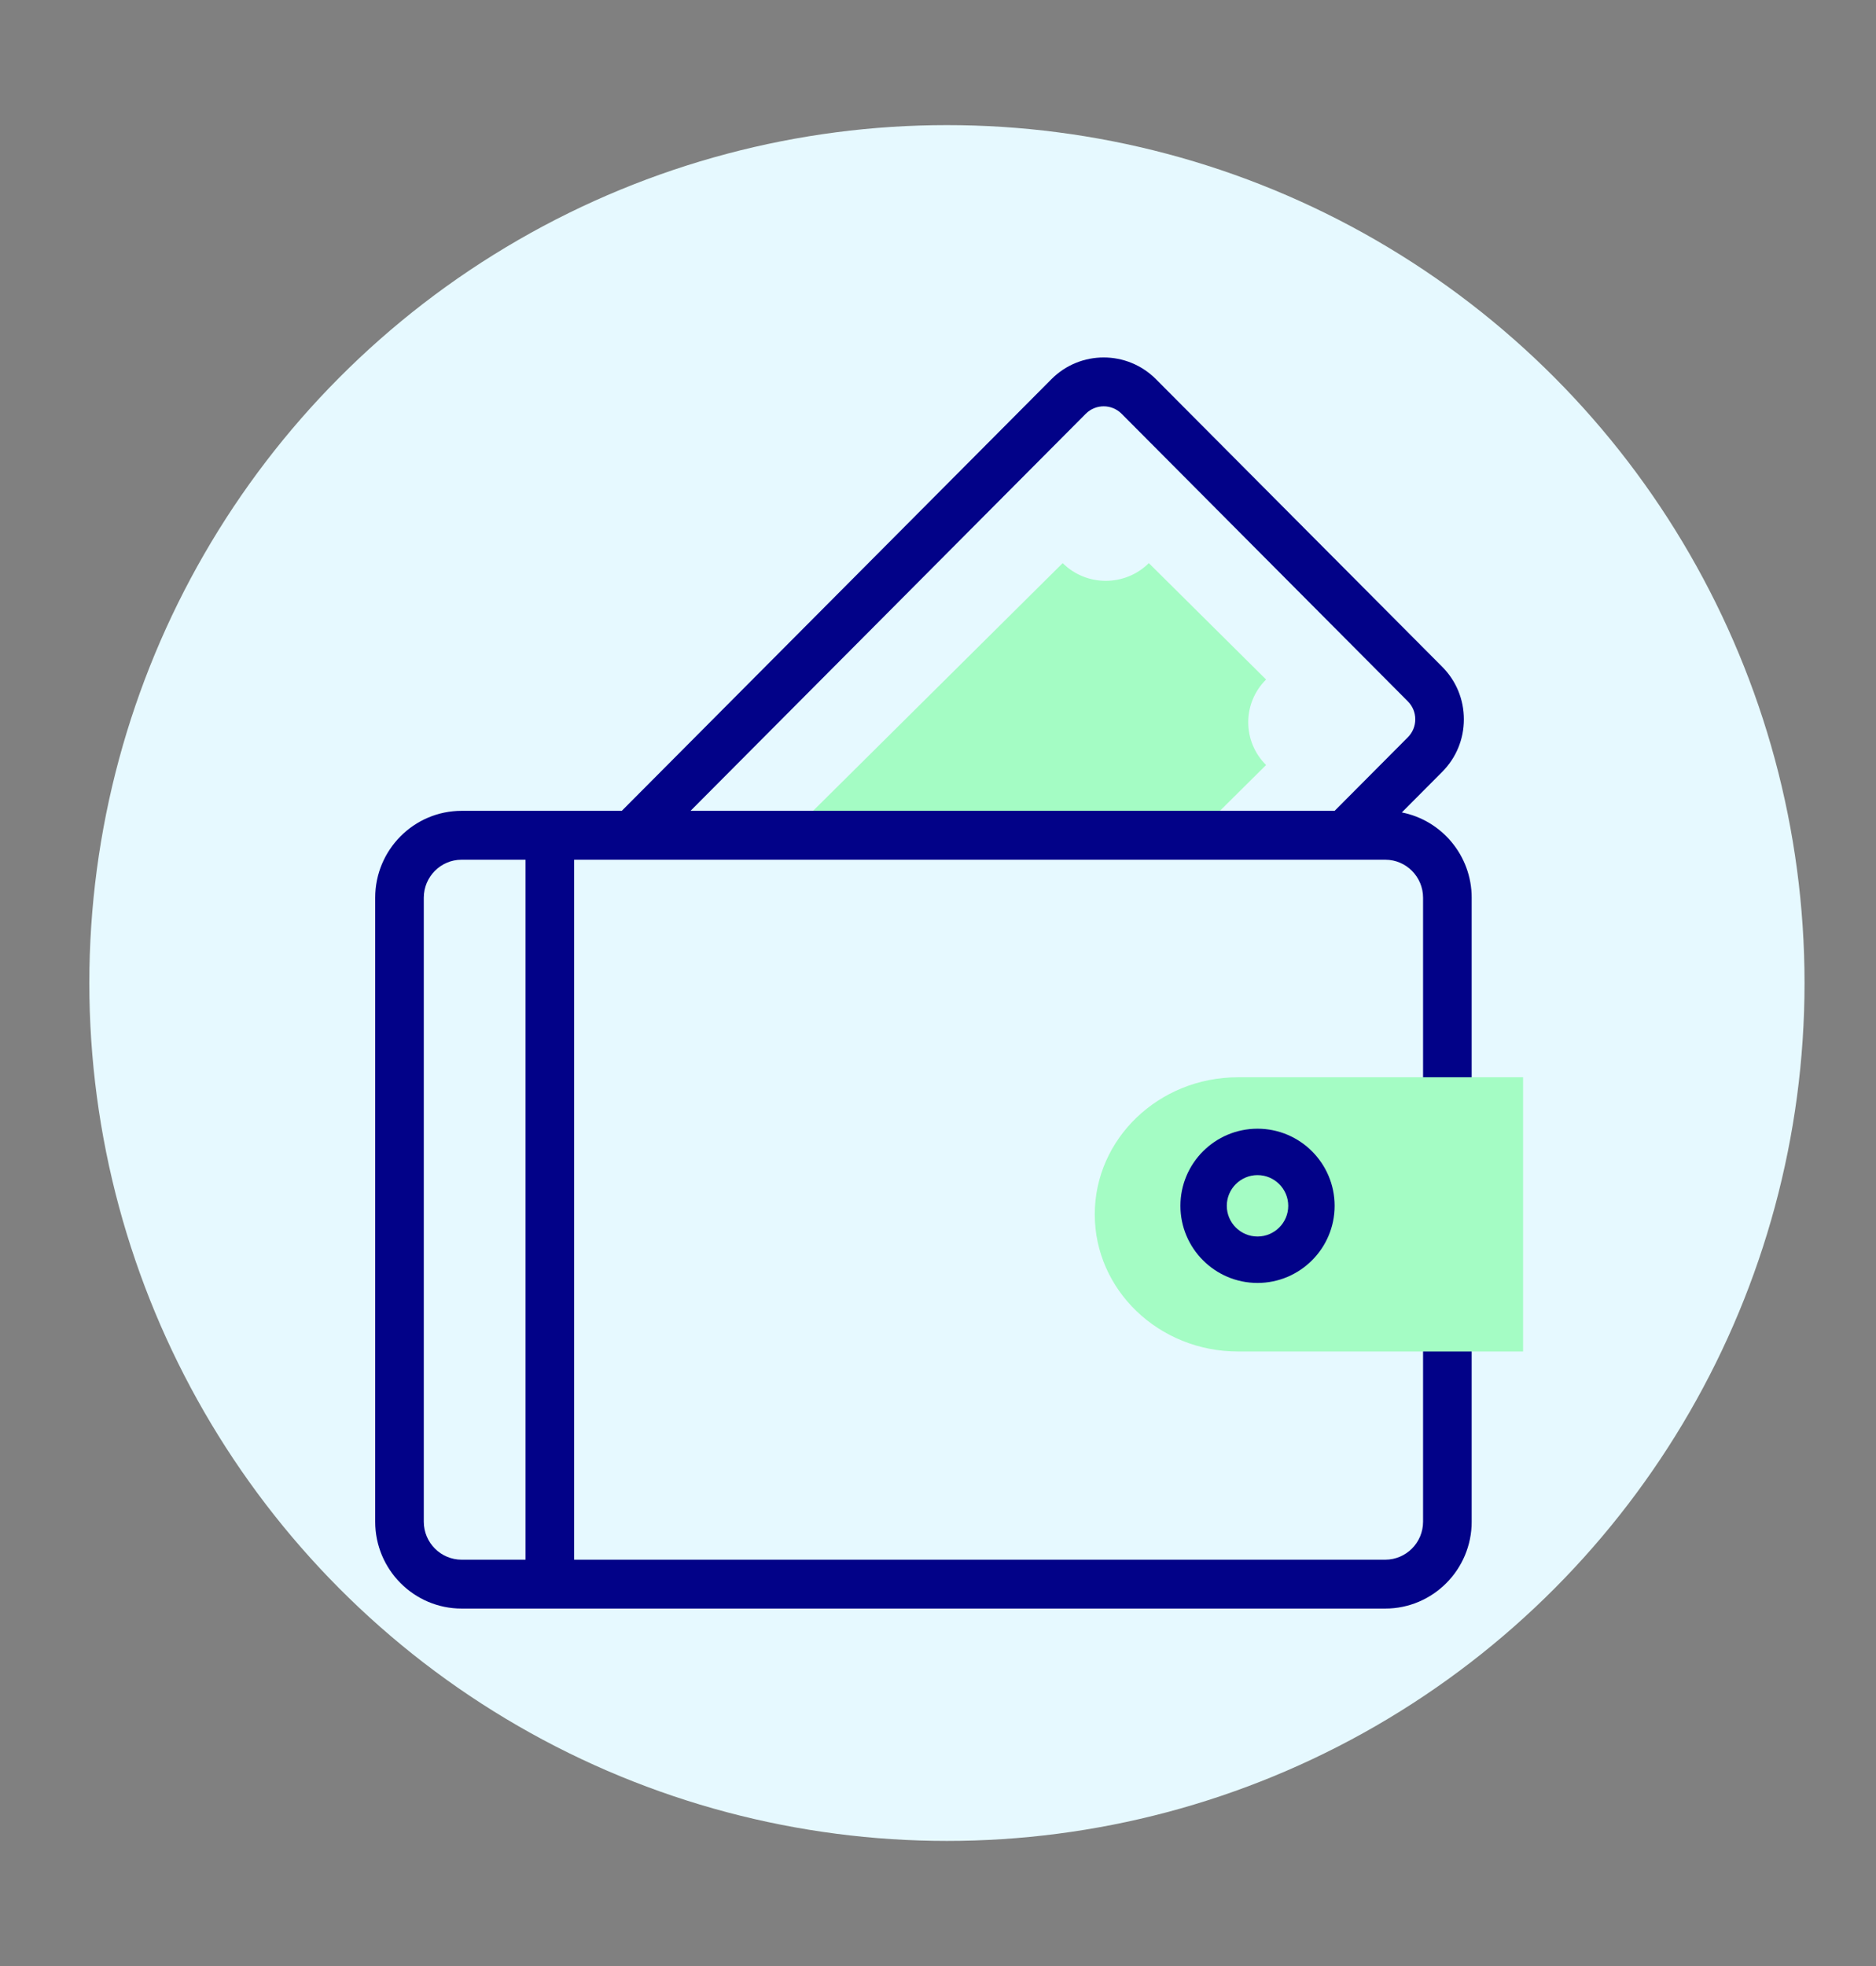 <?xml version="1.0" encoding="UTF-8"?>
<svg width="105px" height="110px" viewBox="0 0 105 110" version="1.1" xmlns="http://www.w3.org/2000/svg" xmlns:xlink="http://www.w3.org/1999/xlink">
    <rect x="0" y="0" width="105" height="110" fill="#808080" stroke="none"/>
    <title>ic-passive-income</title>
    <defs>
        <rect id="path-1" x="0" y="0" width="105" height="110"></rect>
    </defs>
    <g id="ic-passive-income" stroke="none" stroke-width="1" fill="none" fill-rule="evenodd">
        <g id="ic-jualbeli">
            <mask id="mask-2" fill="white">
                <use xlink:href="#path-1"></use>
            </mask>
            <g id="Rectangle"></g>
            <circle id="Oval" fill="#E6F9FF" mask="url(#mask-2)" cx="53" cy="55" r="48"></circle>
            <g id="wallet" mask="url(#mask-2)" fill-rule="nonzero">
                <g transform="translate(21, 20)">
                    <path d="M45.785,26.849 L49.863,22.803 C48.531,21.482 48.531,19.34 49.863,18.019 L43.3,11.507 C41.968,12.828 39.809,12.828 38.478,11.507 L23.014,26.849 L45.785,26.849 L45.785,26.849 Z" id="Path" fill="#A4FCC4"></path>
                    <path d="M58.649,54.27 L58.649,65.141 C58.649,66.312 57.7,67.265 56.533,67.265 L11.135,67.265 L11.135,28.101 L56.533,28.101 C57.7,28.101 58.649,29.054 58.649,30.226 L58.649,41.096 L61.37,41.096 L61.37,30.226 C61.37,27.865 59.685,25.892 57.46,25.456 L59.721,23.185 C60.503,22.4 60.933,21.356 60.933,20.246 C60.933,19.136 60.503,18.092 59.721,17.307 L43.698,1.215 C42.085,-0.405 39.462,-0.405 37.849,1.215 L13.802,25.366 L4.837,25.366 C2.17,25.366 0,27.546 0,30.226 L0,65.141 C0,67.82 2.17,70 4.837,70 L56.533,70 C59.2,70 61.37,67.82 61.37,65.141 L61.37,54.27 L58.649,54.27 L58.649,54.27 Z M39.772,3.149 C40.324,2.595 41.223,2.595 41.775,3.149 L57.798,19.242 C58.065,19.51 58.213,19.867 58.213,20.246 C58.213,20.625 58.065,20.982 57.798,21.25 L53.7,25.366 L17.65,25.366 L39.772,3.149 Z M8.414,67.265 L4.837,67.265 C3.67,67.265 2.72,66.312 2.72,65.141 L2.72,30.226 C2.72,29.054 3.67,28.101 4.837,28.101 L8.414,28.101 L8.414,67.265 Z" id="Shape" fill="#020288"></path>
                    <path d="M64.247,55.616 L48.29,55.616 C43.863,55.616 40.274,52.182 40.274,47.945 C40.274,43.709 43.863,40.274 48.29,40.274 L64.247,40.274 L64.247,55.616 Z" id="Path" fill="#A4FCC4"></path>
                    <path d="M49.383,51.781 C47.004,51.781 45.068,49.845 45.068,47.466 C45.068,45.086 47.004,43.151 49.383,43.151 C51.763,43.151 53.699,45.086 53.699,47.466 C53.699,49.845 51.763,51.781 49.383,51.781 Z M49.383,45.748 C48.435,45.748 47.664,46.519 47.664,47.466 C47.664,48.413 48.435,49.183 49.383,49.183 C50.332,49.183 51.103,48.413 51.103,47.466 C51.103,46.519 50.332,45.748 49.383,45.748 Z" id="Shape" fill="#020288"></path>
                </g>
            </g>
        </g>
    </g>
</svg>